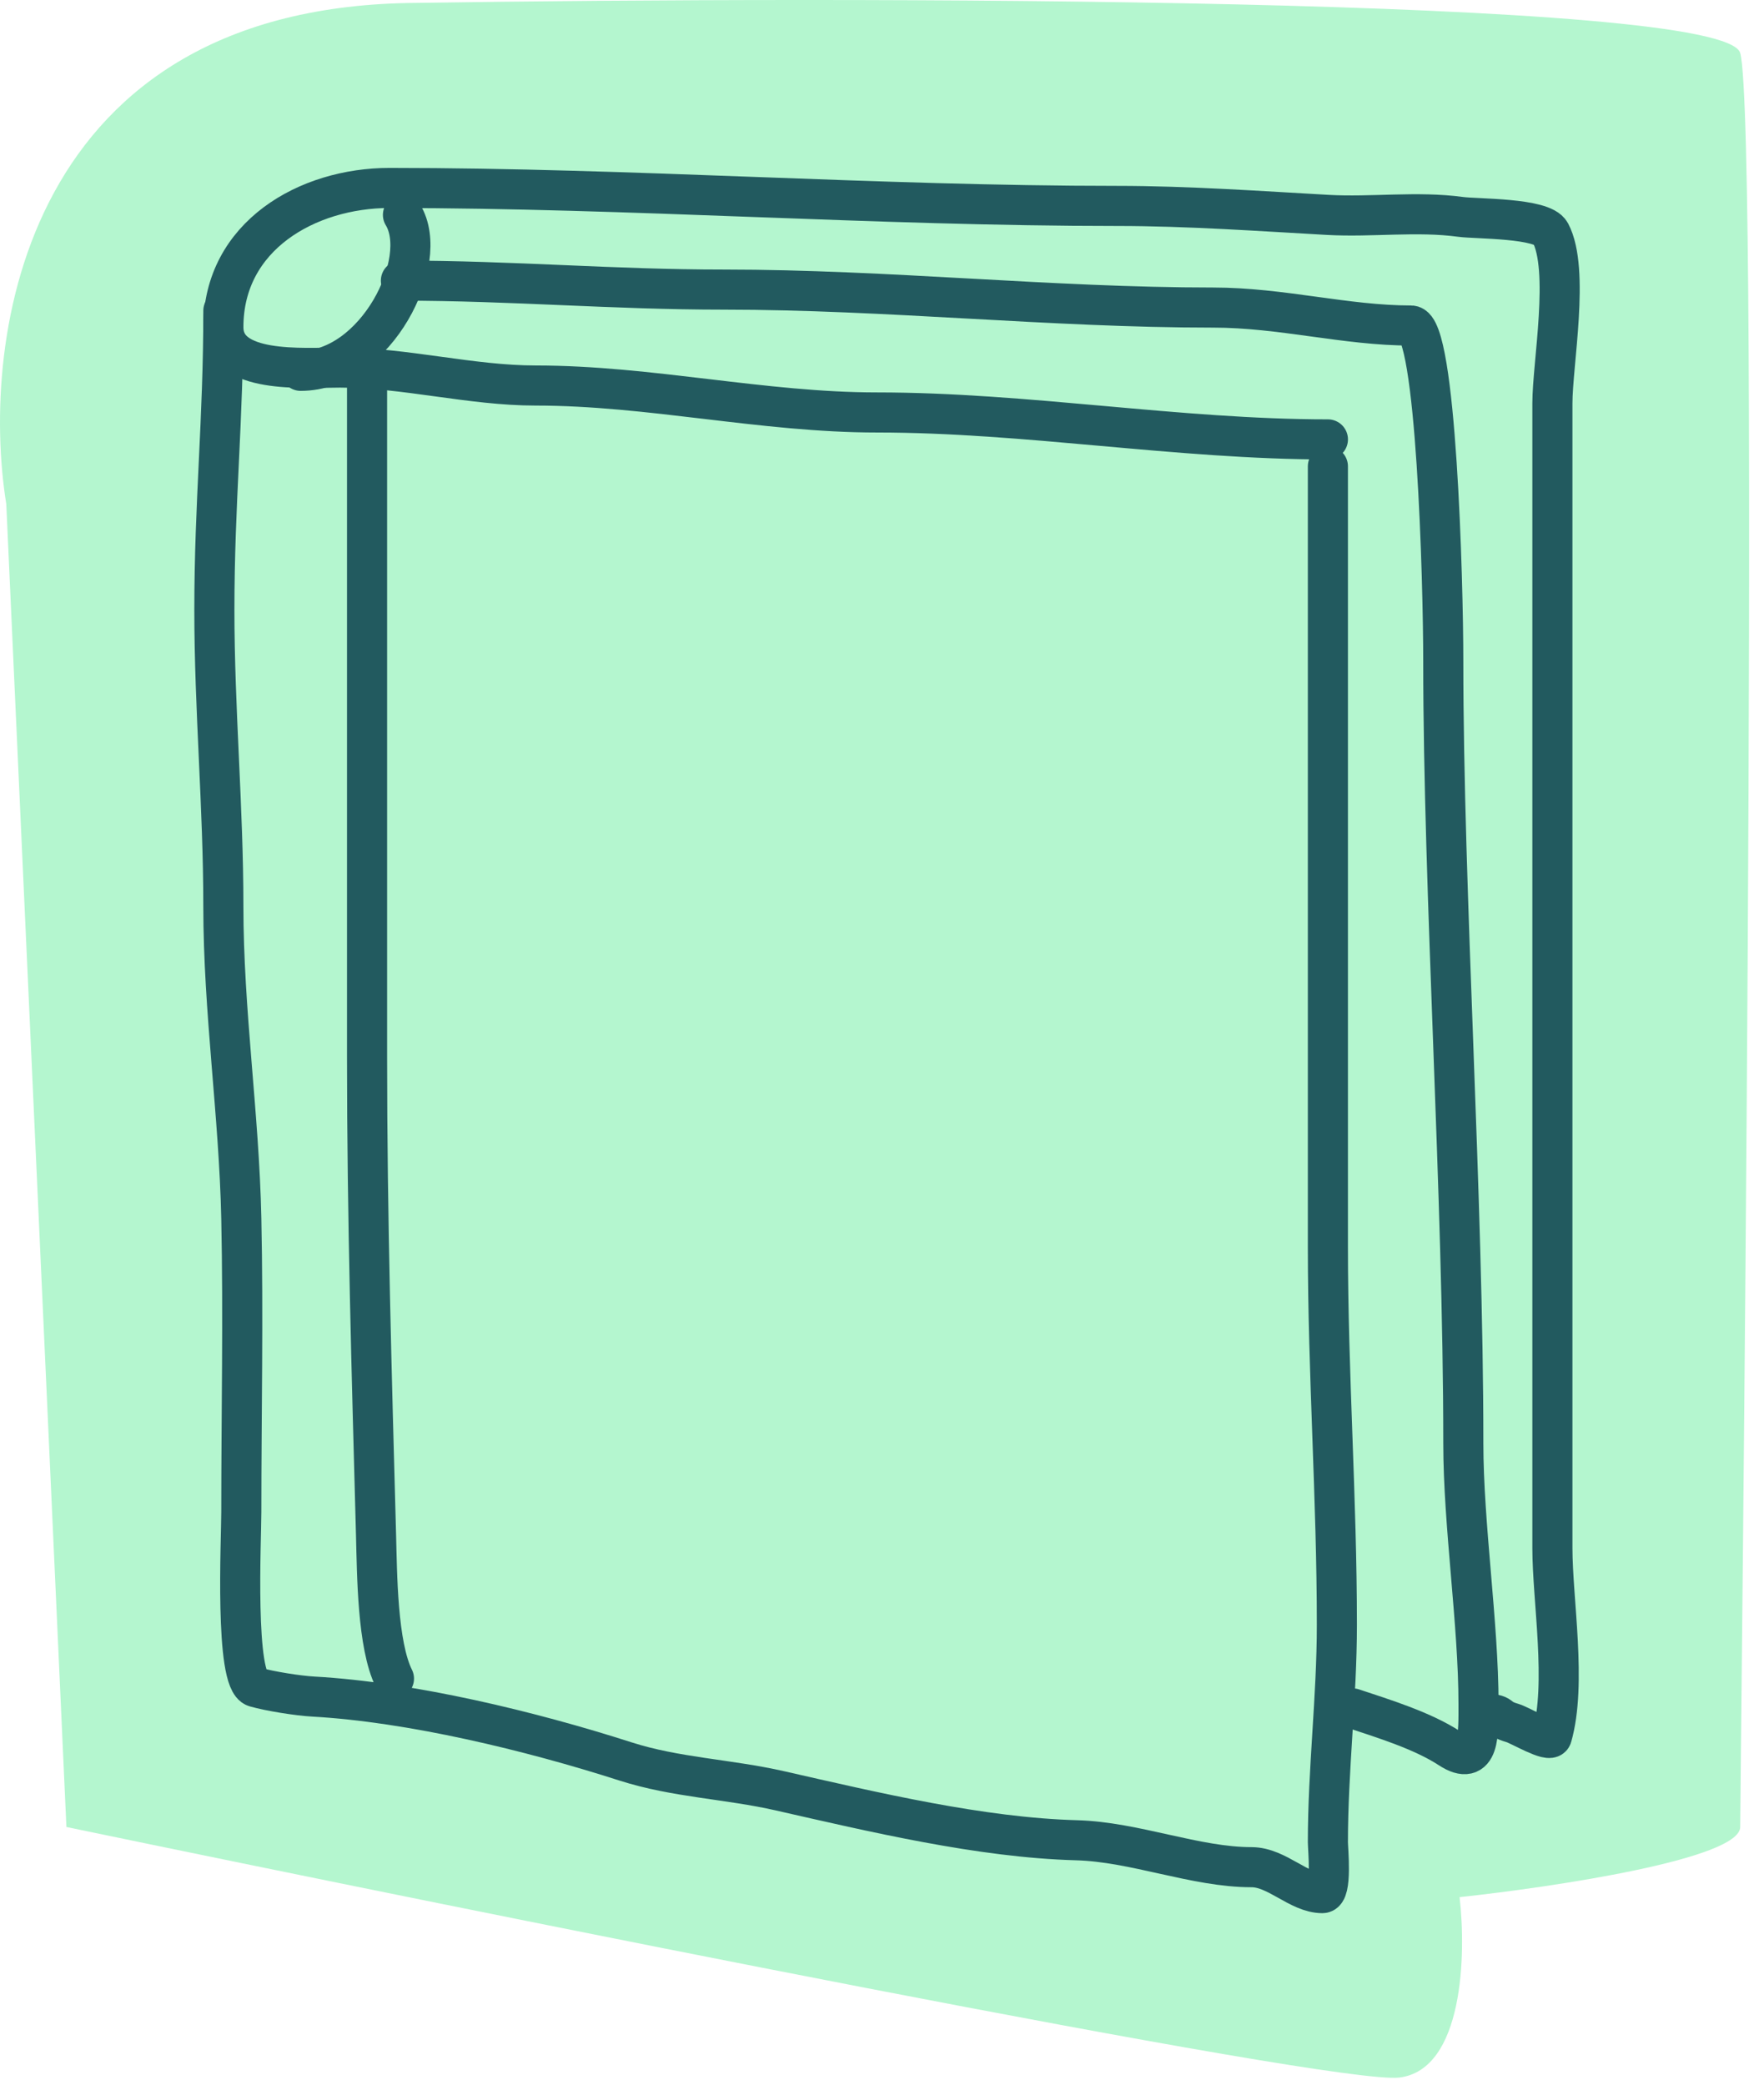<svg xmlns="http://www.w3.org/2000/svg" width="88" height="104" viewBox="0 0 88 104" fill="none"><path d="M86.813 2.644C86.013 -0.156 42.48 -0.19 20.813 0.144C1.213 0.25 -1.02 16.855 0.313 25.144L3.313 91.144C24.146 95.477 66.613 104.044 69.813 103.644C73.013 103.244 73.146 97.477 72.813 94.644C77.48 94.144 86.813 92.744 86.813 91.144C86.813 89.144 87.813 6.144 86.813 2.644Z" fill="#B4F6CF"></path><path d="M66.245 21.921C58.749 21.921 51.221 20.577 43.746 20.577C38.052 20.577 32.417 19.233 26.723 19.233C23.494 19.233 20.203 18.337 16.966 18.337C15.126 18.337 11.143 18.686 11.143 16.321C11.143 11.767 15.337 9.377 19.43 9.377C31.529 9.377 43.645 10.273 55.742 10.273C59.258 10.273 62.969 10.539 66.245 10.721C68.44 10.843 70.679 10.524 72.865 10.82C73.656 10.928 76.946 10.863 77.345 11.617C78.323 13.465 77.444 18.147 77.444 20.129C77.444 25.878 77.444 31.627 77.444 37.376C77.444 50.658 77.444 63.94 77.444 77.222C77.444 79.833 78.17 84.002 77.419 86.629C77.323 86.967 75.817 86.061 75.453 85.957C74.54 85.697 75.077 85.5 74 85.5" stroke="#225A5F" stroke-width="2" stroke-linecap="round"></path><path d="M66.244 23.265C66.244 36.256 66.244 49.248 66.244 62.239C66.244 68.512 66.692 74.768 66.692 81.055C66.692 84.693 66.244 88.263 66.244 91.906C66.244 92.237 66.464 94.444 65.971 94.444C64.79 94.444 63.706 93.15 62.437 93.15C59.626 93.15 56.62 91.885 53.701 91.806C48.931 91.677 43.589 90.404 38.917 89.342C36.312 88.75 33.715 88.681 31.202 87.874C26.479 86.356 20.497 84.909 15.622 84.638C14.878 84.597 13.463 84.374 12.735 84.166C11.693 83.868 12.038 76.797 12.038 75.43C12.038 70.556 12.142 65.669 12.038 60.796C11.927 55.561 11.142 50.452 11.142 45.191C11.142 40.252 10.694 35.385 10.694 30.432C10.694 25.034 11.143 21.023 11.143 15.5" stroke="#225A5F" stroke-width="2" stroke-linecap="round"></path><path d="M18.311 18.785C18.311 30.1 18.311 41.416 18.311 52.732C18.311 60.702 18.544 68.618 18.759 76.575C18.811 78.517 18.82 82.073 19.654 83.742" stroke="#225A5F" stroke-width="2" stroke-linecap="round"></path><path d="M20.102 10.721C21.5 13 18.776 18.5 15 18.5" stroke="#225A5F" stroke-width="2" stroke-linecap="round"></path><path d="M20 14C25.581 14 30.51 14.448 36.127 14.448C44.282 14.448 52.395 15.344 60.518 15.344C63.947 15.344 67.125 16.24 70.398 16.24C71.65 16.24 72 29 72 33C72 44.5 73 59.669 73 72C73 76.069 73.758 81.007 73.758 85.005C73.758 86.462 73.833 88.214 72.315 87.221C70.961 86.335 69.001 85.734 67.486 85.23" stroke="#225A5F" stroke-width="2" stroke-linecap="round"></path></svg>